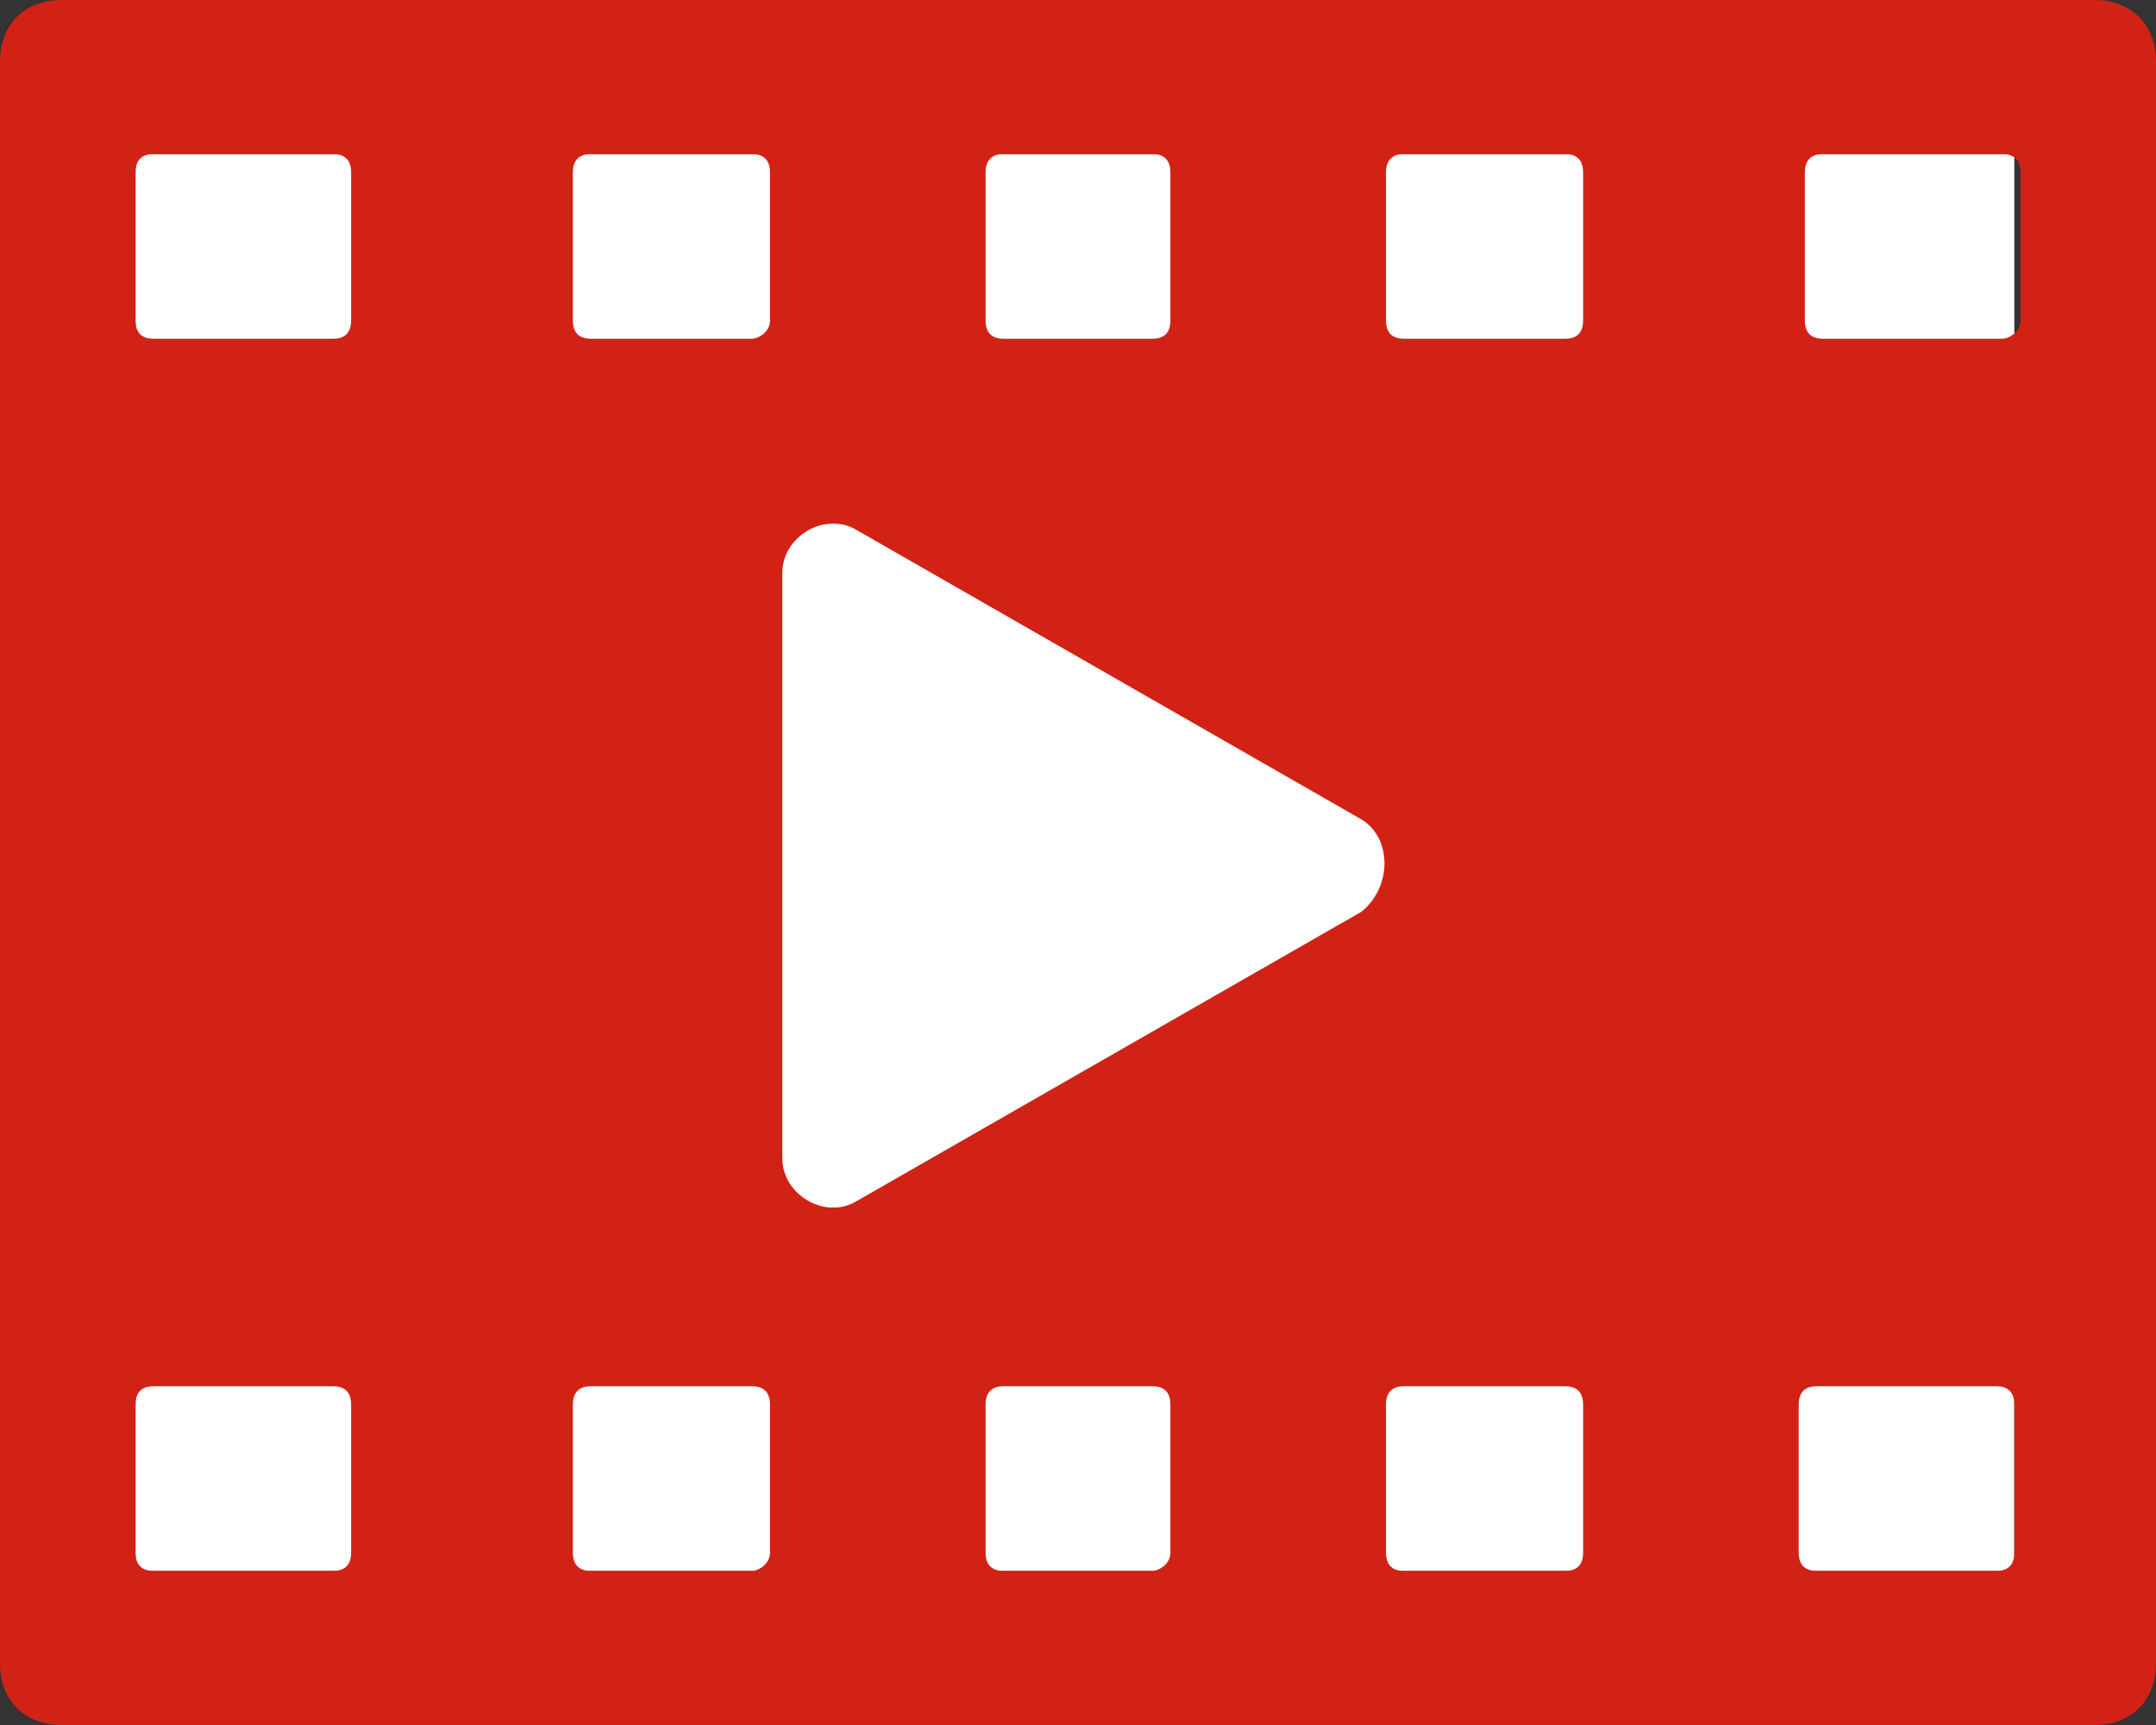<?xml version="1.0" encoding="utf-8"?>
<svg version="1.1" id="Layer_1" xmlns="http://www.w3.org/2000/svg" xmlns:xlink="http://www.w3.org/1999/xlink" x="0px" y="0px"
	 viewBox="0 0 35 28" style="enable-background:new 0 0 35 28;" xml:space="preserve">
<rect x="0" y="0" width="35" height="28" fill="#333333" stroke="none"/>
<style type="text/css">
	.st0{fill:#FFFFFF;}
	.st1{fill:#D22215;}
</style>
<rect x="2.2" y="2.5" class="st0" width="30.5" height="3"/>
<rect x="2.2" y="22.5" class="st0" width="30.5" height="3"/>
<rect x="9.3" y="8.5" class="st0" width="16.4" height="11.1"/>
<path class="st1" d="M34,0H1C0.4,0,0,0.4,0,1v26c0,0.6,0.4,1,1,1h33c0.6,0,1-0.4,1-1V1C35,0.4,34.6,0,34,0z M16,2.8
	c0-0.2,0.1-0.3,0.3-0.3h2.4c0.2,0,0.3,0.1,0.3,0.3v2.4c0,0.2-0.1,0.3-0.3,0.3h-2.4c-0.2,0-0.3-0.1-0.3-0.3C16,5.2,16,2.8,16,2.8z
	 M5.7,25.2c0,0.2-0.1,0.3-0.3,0.3H2.5c-0.2,0-0.3-0.1-0.3-0.3v-2.4c0-0.2,0.1-0.3,0.3-0.3h2.9c0.2,0,0.3,0.1,0.3,0.3
	C5.7,22.8,5.7,25.2,5.7,25.2z M5.7,5.2c0,0.2-0.1,0.3-0.3,0.3H2.5c-0.2,0-0.3-0.1-0.3-0.3V2.8c0-0.2,0.1-0.3,0.3-0.3h2.9
	c0.2,0,0.3,0.1,0.3,0.3C5.7,2.8,5.7,5.2,5.7,5.2z M12.5,25.2c0,0.2-0.2,0.3-0.3,0.3H9.6c-0.2,0-0.3-0.1-0.3-0.3v-2.4
	c0-0.2,0.1-0.3,0.3-0.3h2.6c0.2,0,0.3,0.1,0.3,0.3C12.5,22.8,12.5,25.2,12.5,25.2z M12.5,5.2c0,0.2-0.2,0.3-0.3,0.3H9.6
	c-0.2,0-0.3-0.1-0.3-0.3V2.8c0-0.2,0.1-0.3,0.3-0.3h2.6c0.2,0,0.3,0.1,0.3,0.3C12.5,2.8,12.5,5.2,12.5,5.2z M19,25.2
	c0,0.2-0.2,0.3-0.3,0.3h-2.4c-0.2,0-0.3-0.1-0.3-0.3v-2.4c0-0.2,0.1-0.3,0.3-0.3h2.4c0.2,0,0.3,0.1,0.3,0.3V25.2z M22.1,14.8
	l-8.2,4.7c-0.5,0.3-1.2-0.1-1.2-0.7V9.3c0-0.6,0.7-1,1.2-0.7l8.2,4.7C22.6,13.6,22.6,14.4,22.1,14.8z M25.7,25.2
	c0,0.2-0.1,0.3-0.3,0.3h-2.6c-0.2,0-0.3-0.1-0.3-0.3v-2.4c0-0.2,0.1-0.3,0.3-0.3h2.6c0.2,0,0.3,0.1,0.3,0.3V25.2z M25.7,5.2
	c0,0.2-0.1,0.3-0.3,0.3h-2.6c-0.2,0-0.3-0.1-0.3-0.3V2.8c0-0.2,0.1-0.3,0.3-0.3h2.6c0.2,0,0.3,0.1,0.3,0.3V5.2z M32.7,25.2
	c0,0.2-0.1,0.3-0.3,0.3h-2.9c-0.2,0-0.3-0.1-0.3-0.3v-2.4c0-0.2,0.1-0.3,0.3-0.3h2.9c0.2,0,0.3,0.1,0.3,0.3V25.2z M32.8,5.2
	c0,0.2-0.2,0.3-0.3,0.3h-2.9c-0.2,0-0.3-0.1-0.3-0.3V2.8c0-0.2,0.1-0.3,0.3-0.3h2.9c0.2,0,0.3,0.1,0.3,0.3V5.2z"/>
</svg>
